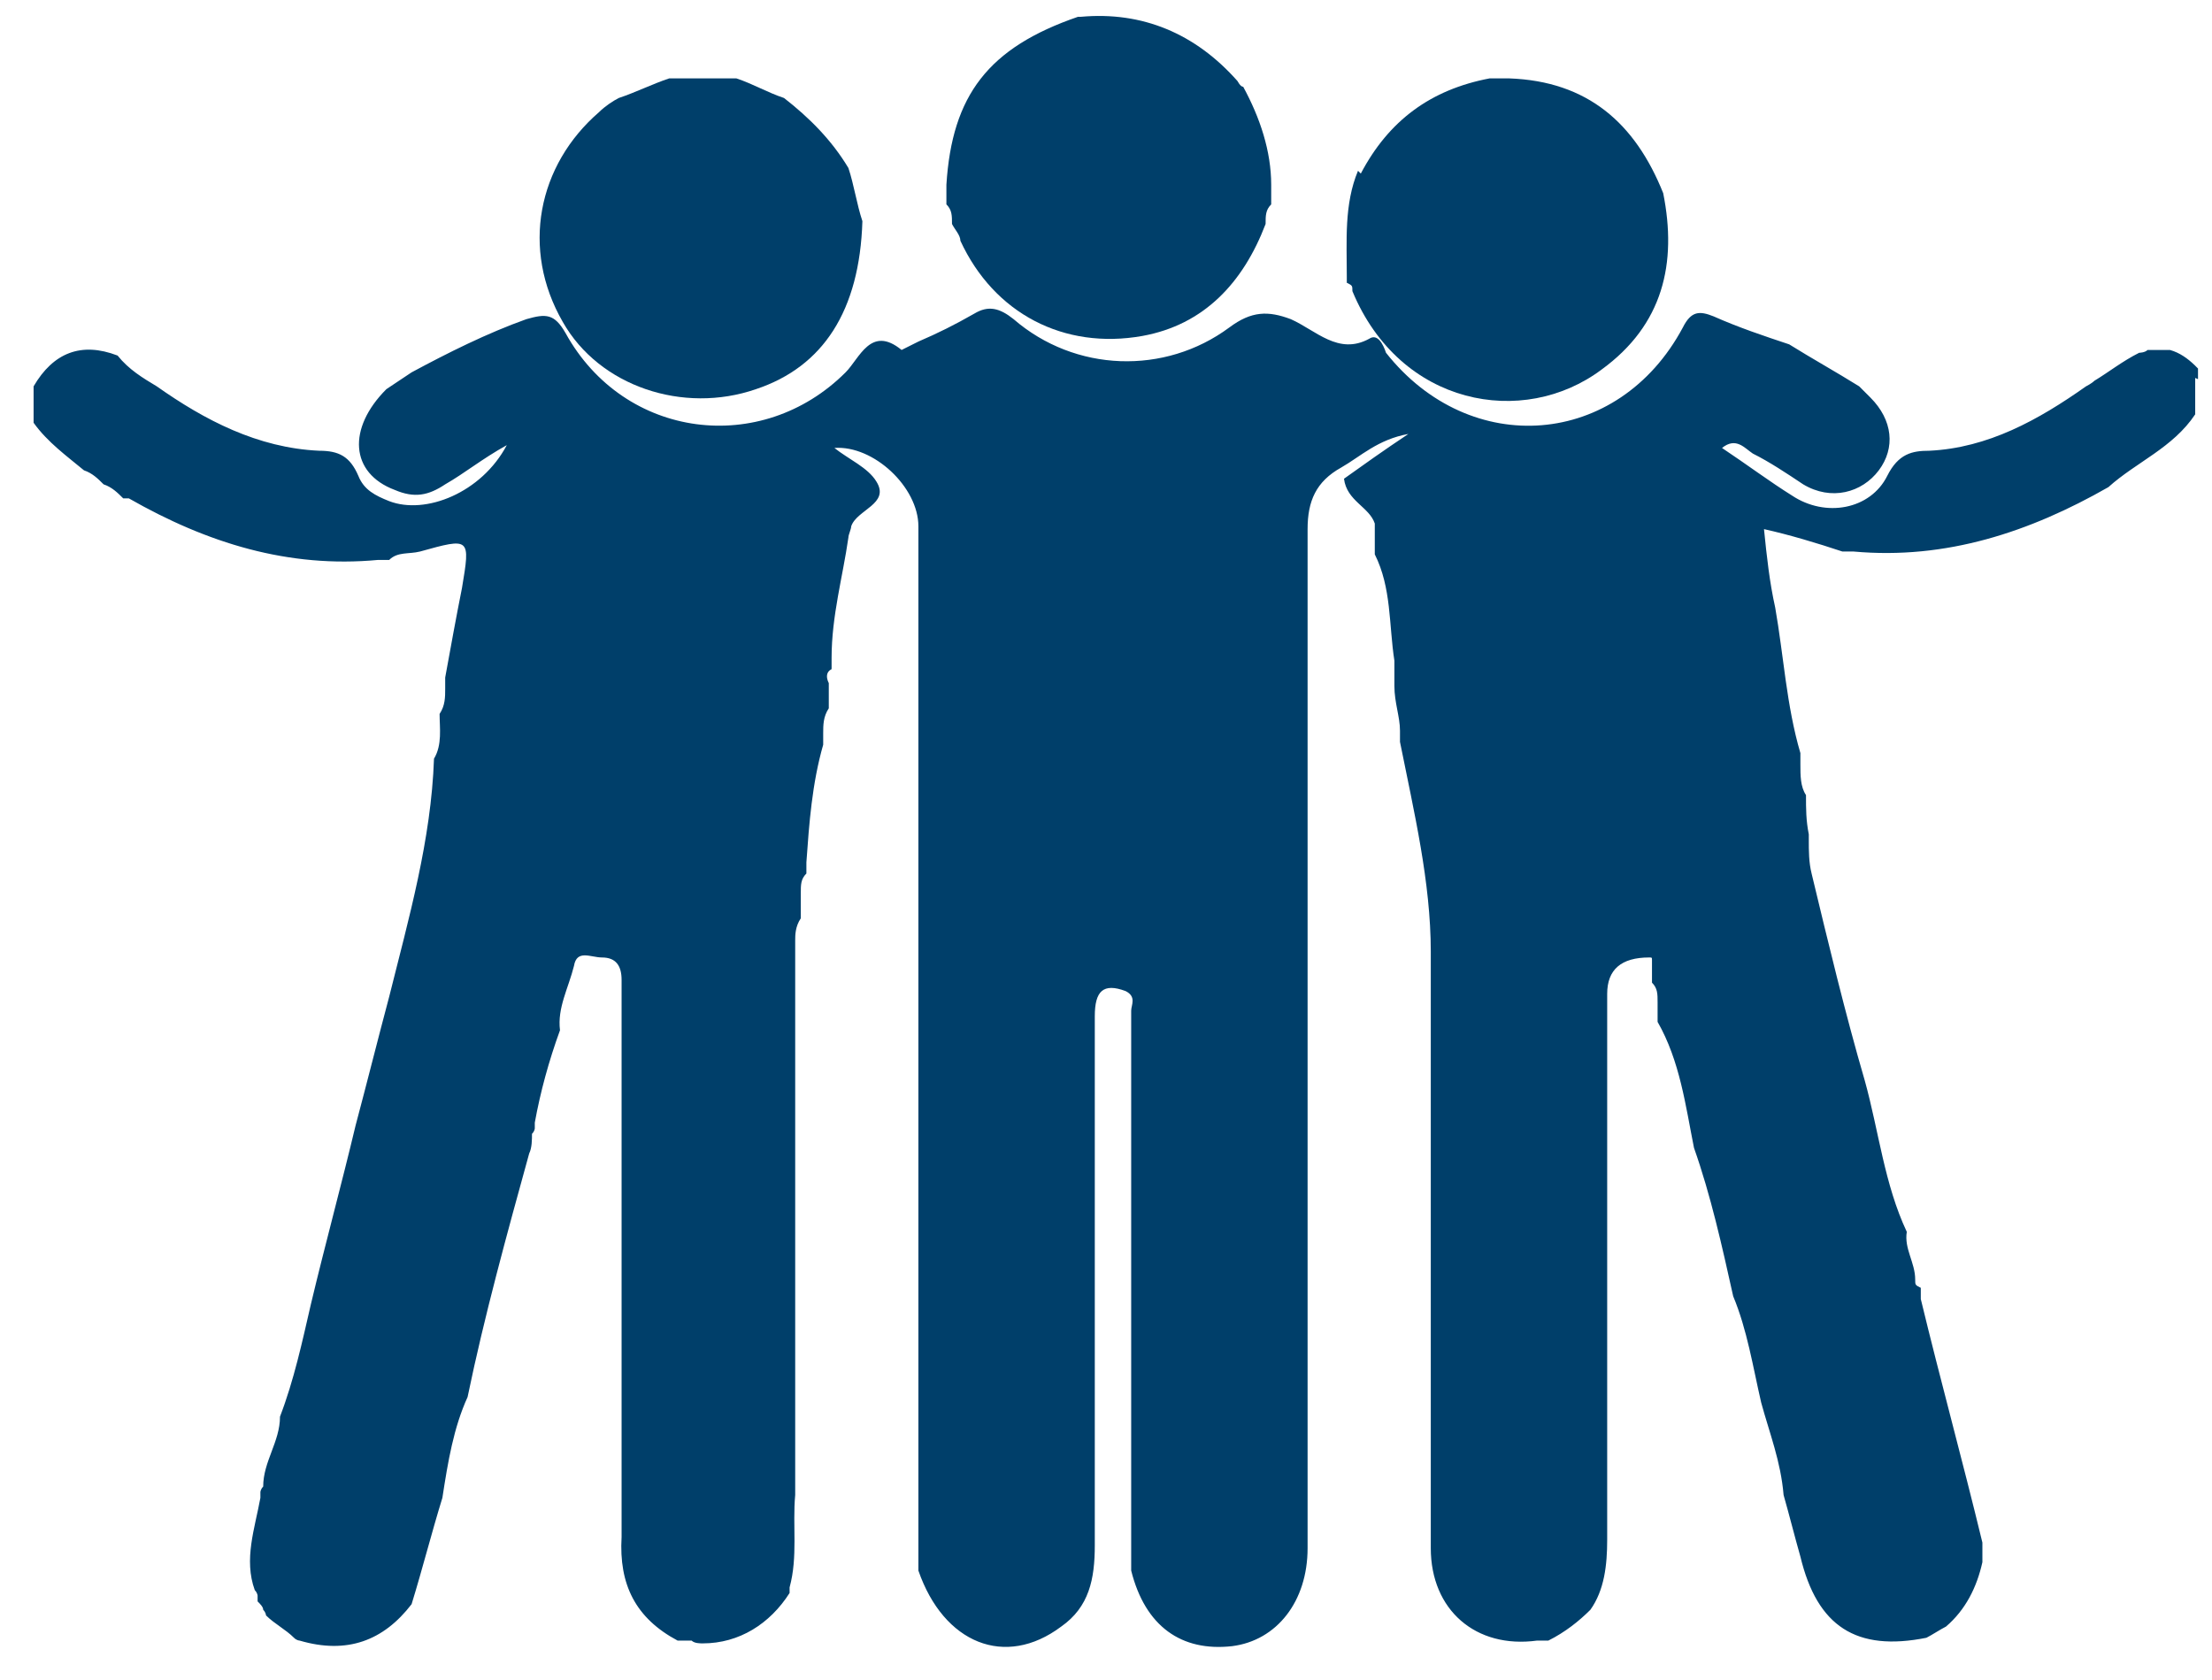 <?xml version="1.0" encoding="UTF-8"?> <svg xmlns="http://www.w3.org/2000/svg" xmlns:xlink="http://www.w3.org/1999/xlink" id="uuid-6b02dc4e-b7b5-4c15-820a-e2c771bb84a8" viewBox="0 0 79 60"><defs><clipPath id="uuid-f5954819-9d04-4f75-939d-7a81c1ccc0d0"><rect x=".5" y=".4" width="78" height="59.2" fill="none"></rect></clipPath></defs><g clip-path="url(#uuid-f5954819-9d04-4f75-939d-7a81c1ccc0d0)"><path d="M78.4,13.5v1.3c-.8,1.2-2.1,1.7-3.1,2.6-2.8,1.6-5.8,2.6-9.1,2.3-.1,0-.3,0-.4,0-.9-.3-1.9-.6-2.8-.8.1,1,.2,1.9.4,2.8.3,1.7.4,3.5.9,5.2,0,.1,0,.3,0,.4,0,.4,0,.8.2,1.1,0,.5,0,.9.1,1.4,0,0,0,.1,0,.2h0c0,.4,0,.8.1,1.2.6,2.5,1.2,5,1.9,7.4.5,1.8.7,3.7,1.5,5.4-.1.6.3,1.1.3,1.7,0,.2,0,.2.2.3,0,.1,0,.2,0,.4.7,2.9,1.5,5.8,2.2,8.7v.7c-.2.9-.6,1.7-1.3,2.3-.2.1-.5.3-.7.4-2.5.5-3.9-.4-4.5-2.9-.2-.7-.4-1.5-.6-2.2-.1-1.2-.5-2.2-.8-3.3-.3-1.3-.5-2.6-1-3.8-.4-1.8-.8-3.6-1.4-5.3-.3-1.5-.5-3.1-1.3-4.5,0-.2,0-.4,0-.7,0-.3,0-.5-.2-.7,0-.2,0-.4,0-.6,0,0,0-.2,0-.2,0-.1,0-.1-.1-.1q-1.5,0-1.5,1.3c0,6.5,0,13,0,19.5,0,.9-.1,1.8-.6,2.5-.4.4-.9.8-1.5,1.1h0s0,0,0,0h0c0,0-.2,0-.2,0,0,0-.1,0-.2,0-2.2.3-3.8-1.1-3.8-3.3,0-7.1,0-14.2,0-21.3,0-2.5-.6-5-1.1-7.5,0-.1,0-.3,0-.4,0-.5-.2-1-.2-1.6,0-.3,0-.6,0-.9-.2-1.3-.1-2.6-.7-3.8,0-.3,0-.6,0-.9,0,0,0-.1,0-.2-.2-.6-1-.8-1.1-1.6.7-.5,1.4-1,2.3-1.6-1.1.2-1.7.8-2.4,1.2-.9.5-1.2,1.2-1.2,2.2,0,12.1,0,24.2,0,36.4,0,1.9-1.1,3.3-2.7,3.5-1.8.2-3.1-.7-3.6-2.7,0-6.7,0-13.3,0-20,0-.2.2-.5-.2-.7-.8-.3-1.1,0-1.1.9,0,.5,0,1.1,0,1.7,0,5.7,0,11.5,0,17.2,0,1.2-.2,2.2-1.2,2.9-2,1.5-4.2.6-5.1-2,0,0,0-.2,0-.2,0-.4,0-.7,0-1.1,0-12,0-24,0-36,0-1.4-1.6-2.9-3-2.8.5.4,1.2.7,1.5,1.2.5.8-.7,1-.9,1.6,0,.1-.1.3-.1.4-.2,1.4-.6,2.8-.6,4.3,0,.1,0,.3,0,.4-.2.1-.2.3-.1.5,0,.3,0,.6,0,.9-.2.3-.2.6-.2.9,0,.1,0,.3,0,.4-.4,1.4-.5,2.8-.6,4.2,0,.1,0,.3,0,.4-.2.2-.2.4-.2.7,0,.3,0,.6,0,.9-.2.3-.2.6-.2.8,0,3.3,0,6.6,0,9.8v10c-.1,1.1.1,2.2-.2,3.3,0,0,0,.1,0,.2-.7,1.1-1.8,1.8-3.1,1.8-.1,0-.3,0-.4-.1-.2,0-.3,0-.5,0-1.5-.8-2.1-2-2-3.7,0-4.2,0-8.4,0-12.5s0-5,0-7.4c0-.5-.2-.8-.7-.8-.4,0-.9-.3-1,.3-.2.8-.6,1.5-.5,2.3-.4,1.1-.7,2.2-.9,3.3,0,0,0,.1,0,.2,0,0,0,.1-.1.2,0,.2,0,.5-.1.7-.8,2.9-1.6,5.8-2.2,8.7-.5,1.1-.7,2.3-.9,3.6-.4,1.3-.7,2.5-1.1,3.8h0c-1,1.3-2.3,1.8-4,1.3h0c0,0-.1,0-.2-.1-.3-.3-.7-.5-1-.8,0,0,0-.1-.1-.2h0c0-.1-.1-.2-.2-.3,0,0,0-.2,0-.2,0,0,0-.1-.1-.2h0c-.4-1.1,0-2.2.2-3.3,0,0,0-.1,0-.2,0,0,0-.1.1-.2,0-.9.6-1.6.6-2.5.5-1.3.8-2.7,1.1-4,.5-2.1,1.1-4.3,1.6-6.4.4-1.5.8-3.1,1.2-4.6.7-2.8,1.5-5.6,1.6-8.5.3-.5.2-1.1.2-1.6.2-.3.2-.6.2-.9,0-.1,0-.3,0-.4.2-1.1.4-2.2.6-3.2.3-1.8.3-1.8-1.5-1.3-.4.1-.8,0-1.1.3-.1,0-.3,0-.4,0-3.2.3-6.1-.6-8.9-2.2,0,0-.1,0-.2,0-.2-.2-.4-.4-.7-.5h0c-.2-.2-.4-.4-.7-.5h0c-.6-.5-1.3-1-1.8-1.7v-1.3c.7-1.2,1.7-1.6,3-1.1.4.5.9.8,1.4,1.1,1.7,1.2,3.6,2.2,5.8,2.3.7,0,1.1.2,1.4.9.2.5.6.7,1.1.9,1.3.5,3.3-.3,4.2-2-.9.5-1.5,1-2.2,1.4-.6.4-1.1.5-1.8.2-1.6-.6-1.7-2.2-.3-3.6.3-.2.6-.4.9-.6,1.3-.7,2.7-1.4,4.1-1.9.7-.2,1-.2,1.4.5,2.1,3.8,7,4.4,10,1.4.5-.5.9-1.7,2-.8,0,0,.4-.2.6-.3.7-.3,1.3-.6,2-1,.5-.3.9-.2,1.4.2,2.2,1.9,5.4,2,7.7.3.8-.6,1.4-.6,2.2-.3.9.4,1.7,1.3,2.8.7.3-.2.5.2.6.5,3,3.8,8.3,3.4,10.6-.9.3-.6.6-.6,1.1-.4.9.4,1.8.7,2.7,1,.8.5,1.7,1,2.5,1.5.1.1.3.3.4.4.8.8.9,1.8.3,2.6-.6.8-1.7,1.1-2.7.5-.6-.4-1.2-.8-1.8-1.1-.3-.2-.6-.6-1.1-.2.9.6,1.7,1.2,2.5,1.7,1.2.8,2.8.5,3.4-.7.4-.8.9-.9,1.5-.9,2.1-.1,3.9-1.1,5.6-2.3,0,0,.2-.1.3-.2.5-.3,1-.7,1.6-1,0,0,.2,0,.3-.1.3,0,.5,0,.8,0,.7.2,1.1.8,1.6,1.3Z" fill="#003f6a" fill-rule="evenodd"></path><path d="M48.6,6.2c1-1.9,2.5-3,4.6-3.4.1,0,.2,0,.3,0,.1,0,.3,0,.4,0,2.8.1,4.5,1.6,5.5,4.1.5,2.5,0,4.7-2.2,6.3-2.8,2.1-7.2,1.3-8.9-2.8,0-.2,0-.2-.2-.3,0,0,0-.1,0-.2,0-1.3-.1-2.6.4-3.8Z" fill="#003f6a" fill-rule="evenodd"></path><path d="M38.4.6c0,0,.1,0,.2,0,2.2-.2,4.1.6,5.6,2.3,0,0,.1.2.2.2.6,1.1,1,2.3,1,3.5,0,.2,0,.4,0,.7-.2.2-.2.4-.2.7-.8,2.1-2.2,3.6-4.4,4-2.8.5-5.3-.8-6.5-3.4,0-.2-.2-.4-.3-.6,0-.3,0-.5-.2-.7,0-.2,0-.4,0-.7.2-3.2,1.5-4.9,4.7-6Z" fill="#003f6a" fill-rule="evenodd"></path><path d="M23.9,2.8c.8,0,1.6,0,2.4,0,.6.2,1.1.5,1.7.7.9.7,1.7,1.5,2.3,2.5.2.6.3,1.3.5,1.9-.1,3.2-1.4,5.2-3.8,6-2.6.9-5.6-.1-6.9-2.4-1.5-2.6-.9-5.6,1.3-7.5.2-.2.5-.4.7-.5.6-.2,1.2-.5,1.8-.7Z" fill="#003f6a" fill-rule="evenodd"></path></g></svg> 